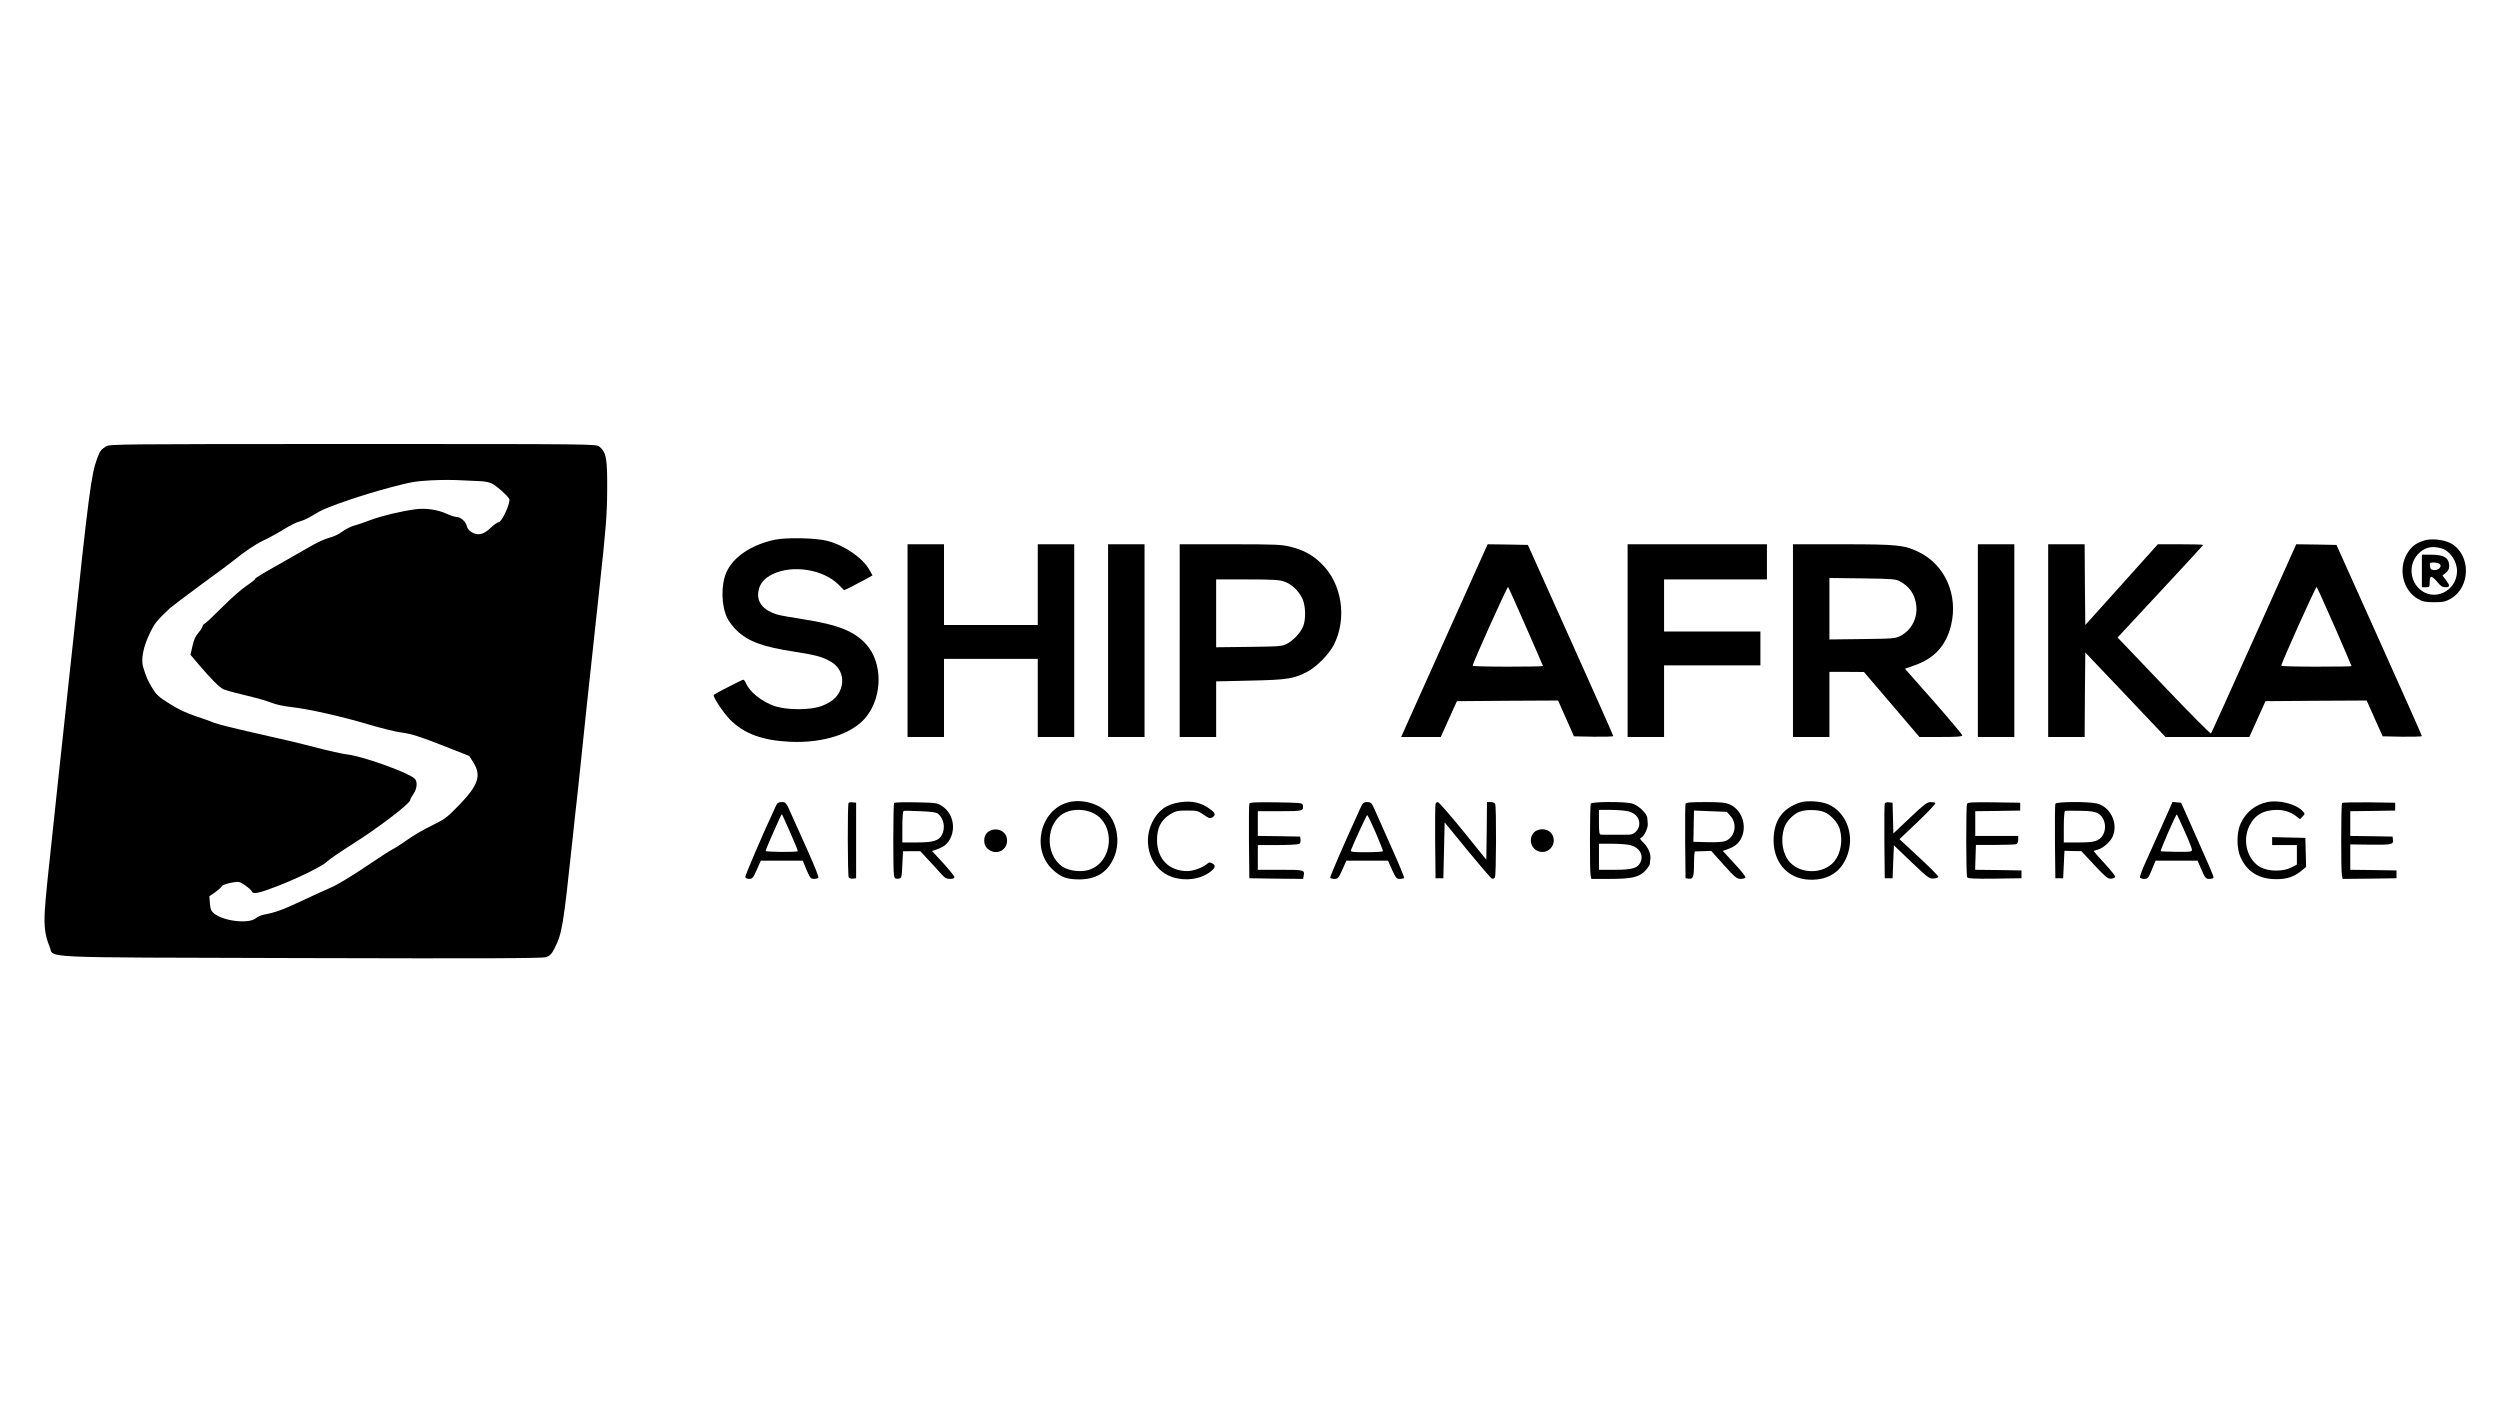 <?xml version="1.0" standalone="no"?>
<!DOCTYPE svg PUBLIC "-//W3C//DTD SVG 20010904//EN"
 "http://www.w3.org/TR/2001/REC-SVG-20010904/DTD/svg10.dtd">
<svg version="1.0" xmlns="http://www.w3.org/2000/svg"
 width="1920pt" height="1080pt" viewBox="0 0 1920 1080"
 preserveAspectRatio="xMidYMid meet">

<g transform="translate(0,1080) scale(0.1,-0.1)"
fill="#000000" stroke="none">
<path d="M815 7372 c-39 -24 -48 -36 -70 -96 -44 -120 -64 -269 -190 -1461
-16 -141 -37 -345 -55 -510 -5 -49 -30 -279 -55 -510 -87 -808 -94 -881 -101
-990 -7 -122 3 -196 37 -275 39 -91 -155 -82 1929 -88 1448 -4 1854 -2 1883 7
31 11 43 23 67 70 57 113 66 170 135 816 14 132 32 301 41 375 8 74 21 198 29
275 14 143 41 394 140 1310 49 452 57 549 58 740 2 242 -7 293 -60 335 -26 20
-37 20 -1892 20 -1792 0 -1867 -1 -1896 -18z m2865 -267 c40 -1 78 -8 99 -19
38 -20 118 -91 132 -118 13 -24 -56 -178 -81 -178 -9 0 -37 -20 -62 -44 -29
-28 -58 -45 -79 -48 -45 -7 -96 24 -104 62 -8 35 -48 70 -80 70 -12 0 -47 11
-77 25 -67 31 -158 44 -235 34 -114 -15 -259 -50 -348 -83 -49 -19 -109 -39
-132 -45 -23 -7 -62 -27 -86 -45 -25 -19 -66 -38 -98 -46 -31 -7 -98 -38 -159
-74 -58 -34 -174 -100 -257 -147 -84 -46 -153 -88 -153 -94 0 -5 -31 -30 -68
-55 -37 -24 -122 -99 -189 -167 -68 -68 -127 -123 -132 -123 -5 0 -13 -10 -16
-22 -4 -13 -20 -36 -35 -53 -19 -20 -32 -52 -42 -97 l-15 -67 62 -73 c93 -110
157 -174 190 -191 17 -8 93 -29 170 -47 77 -18 166 -43 197 -56 33 -14 97 -28
155 -34 138 -16 387 -72 598 -135 99 -29 209 -57 245 -60 75 -9 144 -31 365
-118 l159 -63 34 -54 c60 -99 34 -172 -115 -326 -90 -93 -107 -105 -206 -154
-59 -28 -142 -76 -183 -106 -42 -30 -95 -64 -118 -76 -22 -11 -122 -76 -221
-143 -101 -68 -213 -135 -255 -152 -41 -18 -141 -63 -221 -101 -141 -67 -210
-92 -291 -106 -21 -4 -50 -17 -65 -29 -55 -44 -244 -22 -318 37 -23 19 -29 32
-33 78 l-4 55 45 31 c24 17 47 38 50 45 3 8 33 20 69 27 64 12 65 11 110 -19
25 -17 48 -38 52 -46 9 -25 49 -17 198 40 168 66 355 158 383 191 11 12 97 71
190 130 197 124 445 313 445 339 0 6 11 27 25 47 30 44 33 98 8 120 -55 48
-407 173 -518 184 -33 4 -143 28 -245 55 -102 27 -309 76 -460 109 -151 34
-292 69 -315 79 -22 10 -85 32 -140 50 -68 22 -132 52 -199 94 -87 54 -104 70
-136 122 -37 61 -47 86 -71 163 -17 60 1 154 52 259 37 77 51 95 154 192 17
15 127 99 245 185 118 86 229 168 245 182 78 64 168 125 226 152 35 16 105 54
154 84 50 31 106 59 125 63 19 4 58 21 85 37 28 16 57 33 65 38 68 39 337 131
550 187 149 40 195 48 310 54 74 4 173 4 220 1 47 -2 114 -6 150 -7z"/>
<path d="M5946 6654 c-180 -40 -315 -132 -367 -249 -43 -97 -40 -256 6 -351
14 -28 47 -72 74 -97 90 -85 200 -125 442 -162 171 -27 214 -39 282 -78 78
-46 107 -138 68 -222 -23 -52 -66 -88 -138 -116 -86 -34 -270 -34 -366 -1 -97
34 -190 108 -218 175 -6 15 -16 27 -21 27 -8 0 -211 -104 -226 -116 -12 -9 73
-139 125 -191 109 -109 249 -160 463 -170 255 -11 480 62 583 192 126 158 126
416 0 556 -92 102 -216 151 -483 193 -91 14 -181 30 -200 36 -102 30 -155 90
-147 167 7 65 40 108 110 143 153 75 389 38 507 -80 l43 -43 46 22 c25 13 74
38 109 57 l63 35 -23 41 c-53 94 -188 187 -323 224 -87 23 -320 28 -409 8z"/>
<path d="M18608 6646 c-59 -21 -87 -44 -118 -92 -75 -119 -37 -288 80 -354 38
-21 58 -25 125 -25 70 0 86 4 128 28 152 89 154 333 4 422 -56 32 -162 43
-219 21z m144 -58 c64 -19 118 -98 118 -173 0 -157 -181 -241 -291 -136 -73
69 -78 188 -12 262 50 55 109 70 185 47z"/>
<path d="M18600 6415 l0 -125 30 0 c28 0 30 2 30 40 0 27 4 40 13 40 8 0 28
-18 46 -40 24 -30 39 -40 61 -40 37 0 38 11 4 56 l-26 34 26 21 c18 15 26 30
26 52 -1 63 -40 87 -139 87 l-71 0 0 -125z m139 51 c17 -20 -14 -48 -48 -44
-20 2 -27 9 -29 31 -3 25 -1 27 31 27 19 0 40 -6 46 -14z"/>
<path d="M6970 5880 l0 -740 140 0 140 0 0 300 0 300 360 0 360 0 0 -300 0
-300 140 0 140 0 0 740 0 740 -140 0 -140 0 0 -310 0 -310 -360 0 -360 0 0
310 0 310 -140 0 -140 0 0 -740z"/>
<path d="M8510 5880 l0 -740 140 0 140 0 0 740 0 740 -140 0 -140 0 0 -740z"/>
<path d="M9060 5880 l0 -740 140 0 140 0 0 214 0 213 263 6 c287 6 334 14 439
69 70 37 166 135 202 206 103 203 63 468 -93 621 -69 68 -135 105 -237 131
-70 18 -111 20 -466 20 l-388 0 0 -740z m802 454 c57 -19 114 -73 141 -133 25
-55 27 -159 5 -212 -21 -49 -73 -106 -122 -132 -39 -21 -56 -22 -293 -25
l-253 -3 0 260 0 261 238 0 c190 0 248 -3 284 -16z"/>
<path d="M11130 5963 c-162 -362 -312 -695 -332 -740 l-37 -83 152 0 152 0 62
138 62 137 388 3 389 2 61 -137 61 -138 151 -3 c83 -1 151 1 151 5 0 5 -148
337 -328 738 l-328 730 -155 3 -154 2 -295 -657z m589 24 c72 -164 131 -300
131 -302 0 -3 -121 -5 -270 -5 -148 0 -270 3 -270 7 0 20 266 611 272 605 4
-4 65 -141 137 -305z"/>
<path d="M12500 5880 l0 -740 140 0 140 0 0 275 0 275 370 0 370 0 0 130 0
130 -370 0 -370 0 0 200 0 200 395 0 395 0 0 135 0 135 -535 0 -535 0 0 -740z"/>
<path d="M13770 5880 l0 -740 140 0 140 0 0 250 0 250 133 0 132 -1 213 -249
213 -250 165 0 c125 0 164 3 164 13 0 6 -99 124 -220 262 l-220 249 73 26
c155 54 245 154 282 312 54 231 -47 459 -248 558 -111 54 -162 60 -584 60
l-383 0 0 -740z m820 456 c75 -40 117 -101 127 -186 11 -97 -36 -188 -120
-233 -40 -21 -56 -22 -294 -25 l-253 -3 0 236 0 236 253 -3 c223 -3 256 -5
287 -22z"/>
<path d="M15190 5880 l0 -740 140 0 140 0 0 740 0 740 -140 0 -140 0 0 -740z"/>
<path d="M15730 5880 l0 -740 140 0 140 0 2 325 3 324 308 -324 308 -325 322
0 322 0 62 138 62 137 389 3 388 2 61 -137 62 -138 150 -3 c83 -1 151 1 151 5
0 5 -148 337 -328 738 l-328 730 -155 3 -154 2 -324 -722 c-178 -398 -327
-727 -331 -731 -4 -4 -167 160 -362 365 l-355 372 328 353 c181 194 329 355
329 358 0 3 -78 5 -174 5 l-174 0 -278 -310 -279 -310 -3 310 -2 310 -140 0
-140 0 0 -740z m2200 107 c71 -164 130 -300 130 -303 0 -2 -121 -4 -270 -4
-148 0 -270 3 -270 7 0 20 266 611 272 605 4 -4 66 -141 138 -305z"/>
<path d="M8200 4637 c-214 -61 -281 -363 -115 -516 63 -58 106 -74 200 -75
130 0 215 50 266 159 53 110 35 261 -41 347 -68 78 -204 115 -310 85z m197
-82 c174 -87 153 -374 -32 -435 -60 -20 -156 -9 -203 23 -144 95 -130 349 22
418 61 28 150 25 213 -6z"/>
<path d="M9065 4639 c-106 -15 -169 -60 -216 -154 -81 -164 -7 -367 152 -420
104 -35 217 -19 296 41 38 29 42 49 12 64 -16 9 -24 8 -38 -4 -31 -28 -106
-56 -152 -56 -140 0 -232 93 -233 235 -1 95 30 157 99 200 44 27 57 30 131 30
77 0 85 -2 128 -32 40 -28 49 -31 66 -21 30 19 25 35 -21 67 -64 47 -135 63
-224 50z"/>
<path d="M13825 4637 c-129 -43 -194 -127 -203 -263 -12 -187 101 -324 274
-330 153 -6 258 69 299 211 44 149 -23 310 -152 367 -56 25 -165 32 -218 15z
m191 -76 c48 -22 101 -82 114 -131 24 -86 7 -185 -43 -246 -80 -96 -252 -100
-339 -8 -57 61 -76 168 -46 265 14 48 71 108 119 125 52 19 148 17 195 -5z"/>
<path d="M17413 4640 c-93 -20 -165 -77 -205 -165 -32 -70 -32 -190 0 -260 50
-110 140 -166 270 -167 85 -1 142 18 200 67 l33 27 -3 112 -3 111 -127 3 -128
3 0 -31 0 -30 95 0 95 0 0 -75 0 -75 -42 -22 c-63 -33 -176 -32 -238 2 -100
56 -140 199 -87 313 39 85 109 127 214 127 57 0 108 -17 150 -50 l27 -21 20
20 c19 20 19 21 1 41 -50 55 -182 89 -272 70z"/>
<path d="M5960 4613 c-107 -230 -240 -540 -236 -550 3 -7 17 -13 31 -13 23 0
30 9 57 70 l31 70 161 0 161 0 29 -70 c27 -63 33 -70 57 -70 15 0 31 5 34 10
4 6 -32 95 -78 198 -46 103 -104 231 -128 285 -41 93 -44 97 -74 97 -25 0 -35
-6 -45 -27z m109 -207 c34 -76 60 -141 58 -143 -9 -9 -247 -7 -247 2 0 12 122
287 125 283 2 -2 30 -66 64 -142z"/>
<path d="M6517 4633 c-9 -15 -7 -558 1 -571 5 -8 20 -12 33 -10 l24 3 0 290 0
290 -27 3 c-14 2 -28 0 -31 -5z"/>
<path d="M6867 4633 c-8 -12 -9 -527 -1 -558 5 -21 11 -26 33 -23 26 3 26 4
31 107 l5 103 66 1 67 0 59 -64 c33 -35 77 -83 97 -106 31 -35 45 -43 72 -43
22 0 34 5 34 14 0 7 -39 55 -86 107 l-86 93 35 12 c57 20 85 43 107 88 41 86
14 193 -63 244 -39 26 -46 27 -203 30 -89 2 -164 0 -167 -5z m337 -82 c45 -38
58 -109 30 -162 -23 -46 -67 -59 -194 -59 l-110 0 0 119 c0 69 4 121 10 123 5
2 63 1 128 -2 82 -3 124 -9 136 -19z"/>
<path d="M9595 4628 c-3 -7 -4 -139 -3 -293 l3 -280 206 -3 207 -2 4 23 c9 46
6 47 -178 47 l-174 0 0 95 0 95 153 0 c83 0 158 4 165 9 8 4 12 19 10 32 l-3
24 -162 3 -163 2 0 95 0 95 169 0 c178 0 183 1 177 46 -3 18 -17 19 -205 22
-157 2 -203 0 -206 -10z"/>
<path d="M10445 4588 c-126 -276 -233 -523 -229 -530 3 -4 18 -8 33 -8 25 0
32 7 60 70 l31 70 160 0 160 0 31 -70 c28 -63 35 -70 60 -70 15 0 30 4 33 8 2
4 -43 113 -101 242 -57 129 -115 259 -128 288 -21 47 -27 52 -55 52 -28 0 -34
-6 -55 -52z m120 -182 c32 -74 57 -138 56 -143 0 -4 -57 -8 -126 -8 -107 0
-124 2 -120 15 23 60 120 270 125 270 4 0 33 -60 65 -134z"/>
<path d="M11025 4627 c-3 -7 -4 -138 -3 -292 l3 -280 30 0 30 0 5 215 5 214
174 -213 c96 -117 181 -216 189 -219 8 -2 18 1 23 9 10 15 12 540 2 565 -3 8
-18 14 -34 14 l-29 0 -2 -221 -3 -222 -179 222 c-99 121 -186 221 -193 221 -8
0 -16 -6 -18 -13z"/>
<path d="M12217 4628 c-7 -20 -9 -522 -1 -551 l6 -27 134 0 c174 0 228 12 277
60 20 21 37 46 38 56 0 11 2 27 4 37 6 34 -18 92 -52 124 -29 28 -32 34 -18
40 21 8 53 76 50 106 -1 12 -3 33 -4 46 -2 33 -69 97 -116 110 -57 16 -311 15
-318 -1z m289 -59 c53 -14 84 -48 84 -96 0 -41 -37 -83 -75 -83 -14 -1 -65 -1
-115 -1 -49 0 -97 0 -105 1 -12 0 -15 17 -15 95 l0 95 91 0 c49 0 110 -5 135
-11z m17 -260 c68 -19 100 -72 77 -128 -20 -48 -62 -61 -199 -61 l-121 0 0
100 0 100 103 0 c56 0 119 -5 140 -11z"/>
<path d="M12945 4627 c-3 -7 -4 -138 -3 -292 l3 -280 24 -3 c34 -5 41 12 41
116 0 50 3 92 8 93 4 0 33 1 65 2 l59 2 96 -107 c84 -94 101 -108 129 -108 17
0 35 5 38 10 4 6 -34 54 -84 107 l-90 98 50 18 c30 11 59 31 74 51 71 93 36
239 -69 287 -34 15 -66 19 -189 19 -110 0 -149 -3 -152 -13z m346 -95 c54 -61
34 -161 -39 -191 -17 -7 -70 -11 -137 -9 l-110 3 1 30 c0 17 1 71 2 120 l2 90
126 -5 126 -5 29 -33z"/>
<path d="M14475 4628 c-3 -7 -4 -139 -3 -293 l3 -280 30 0 30 0 5 127 5 126
135 -129 c124 -118 138 -129 169 -126 19 1 36 7 38 12 2 6 -65 73 -148 150
l-151 140 142 135 c78 74 138 138 134 143 -4 4 -21 7 -38 7 -26 0 -52 -20
-158 -121 l-127 -120 -3 118 -3 118 -28 3 c-16 2 -29 -2 -32 -10z"/>
<path d="M15107 4627 c-9 -23 -8 -551 1 -565 6 -9 56 -12 213 -10 l204 3 0 30
0 30 -178 3 -178 2 3 96 3 95 148 0 c82 0 155 3 163 6 8 3 14 18 14 34 l0 29
-165 0 -165 0 0 95 0 95 173 2 172 3 0 30 0 30 -201 3 c-160 2 -203 0 -207
-11z"/>
<path d="M15785 4627 c-3 -7 -4 -138 -3 -292 l3 -280 30 0 30 0 5 106 5 105
65 -2 65 -1 100 -107 c90 -96 104 -107 130 -104 17 1 30 9 30 15 0 7 -37 53
-82 102 -46 49 -83 92 -83 94 0 3 14 8 31 12 39 9 98 61 115 102 43 101 -18
226 -121 252 -63 16 -314 15 -320 -2z m328 -74 c73 -43 71 -168 -3 -205 -27
-14 -60 -18 -147 -18 l-113 0 0 119 c0 71 4 121 10 123 5 2 57 2 116 1 82 -1
112 -6 137 -20z"/>
<path d="M16606 4463 c-44 -98 -101 -226 -128 -285 -27 -59 -46 -112 -43 -118
3 -5 19 -10 34 -10 26 0 31 7 57 70 l29 70 161 0 161 0 31 -70 c28 -65 33 -70
61 -70 20 0 31 5 31 14 0 8 -56 139 -125 292 l-124 279 -33 3 -33 3 -79 -178z
m171 -45 c31 -68 56 -132 57 -142 1 -18 -7 -19 -118 -18 -65 1 -120 3 -122 5
-2 2 24 67 58 145 34 78 64 140 66 137 3 -2 29 -60 59 -127z"/>
<path d="M17987 4633 c-8 -12 -9 -528 -1 -557 l6 -26 207 2 206 3 0 30 0 30
-177 3 -178 2 0 98 0 97 144 -2 c174 -2 188 1 184 36 l-3 26 -162 3 -163 2 0
95 0 95 173 2 172 3 0 30 0 30 -202 3 c-111 1 -204 -1 -206 -5z"/>
<path d="M7586 4409 c-35 -28 -37 -95 -3 -126 67 -61 164 -11 150 77 -10 65
-92 92 -147 49z"/>
<path d="M11781 4407 c-53 -57 -13 -150 64 -150 76 0 117 93 64 149 -31 33
-96 34 -128 1z"/>
</g>
</svg>
